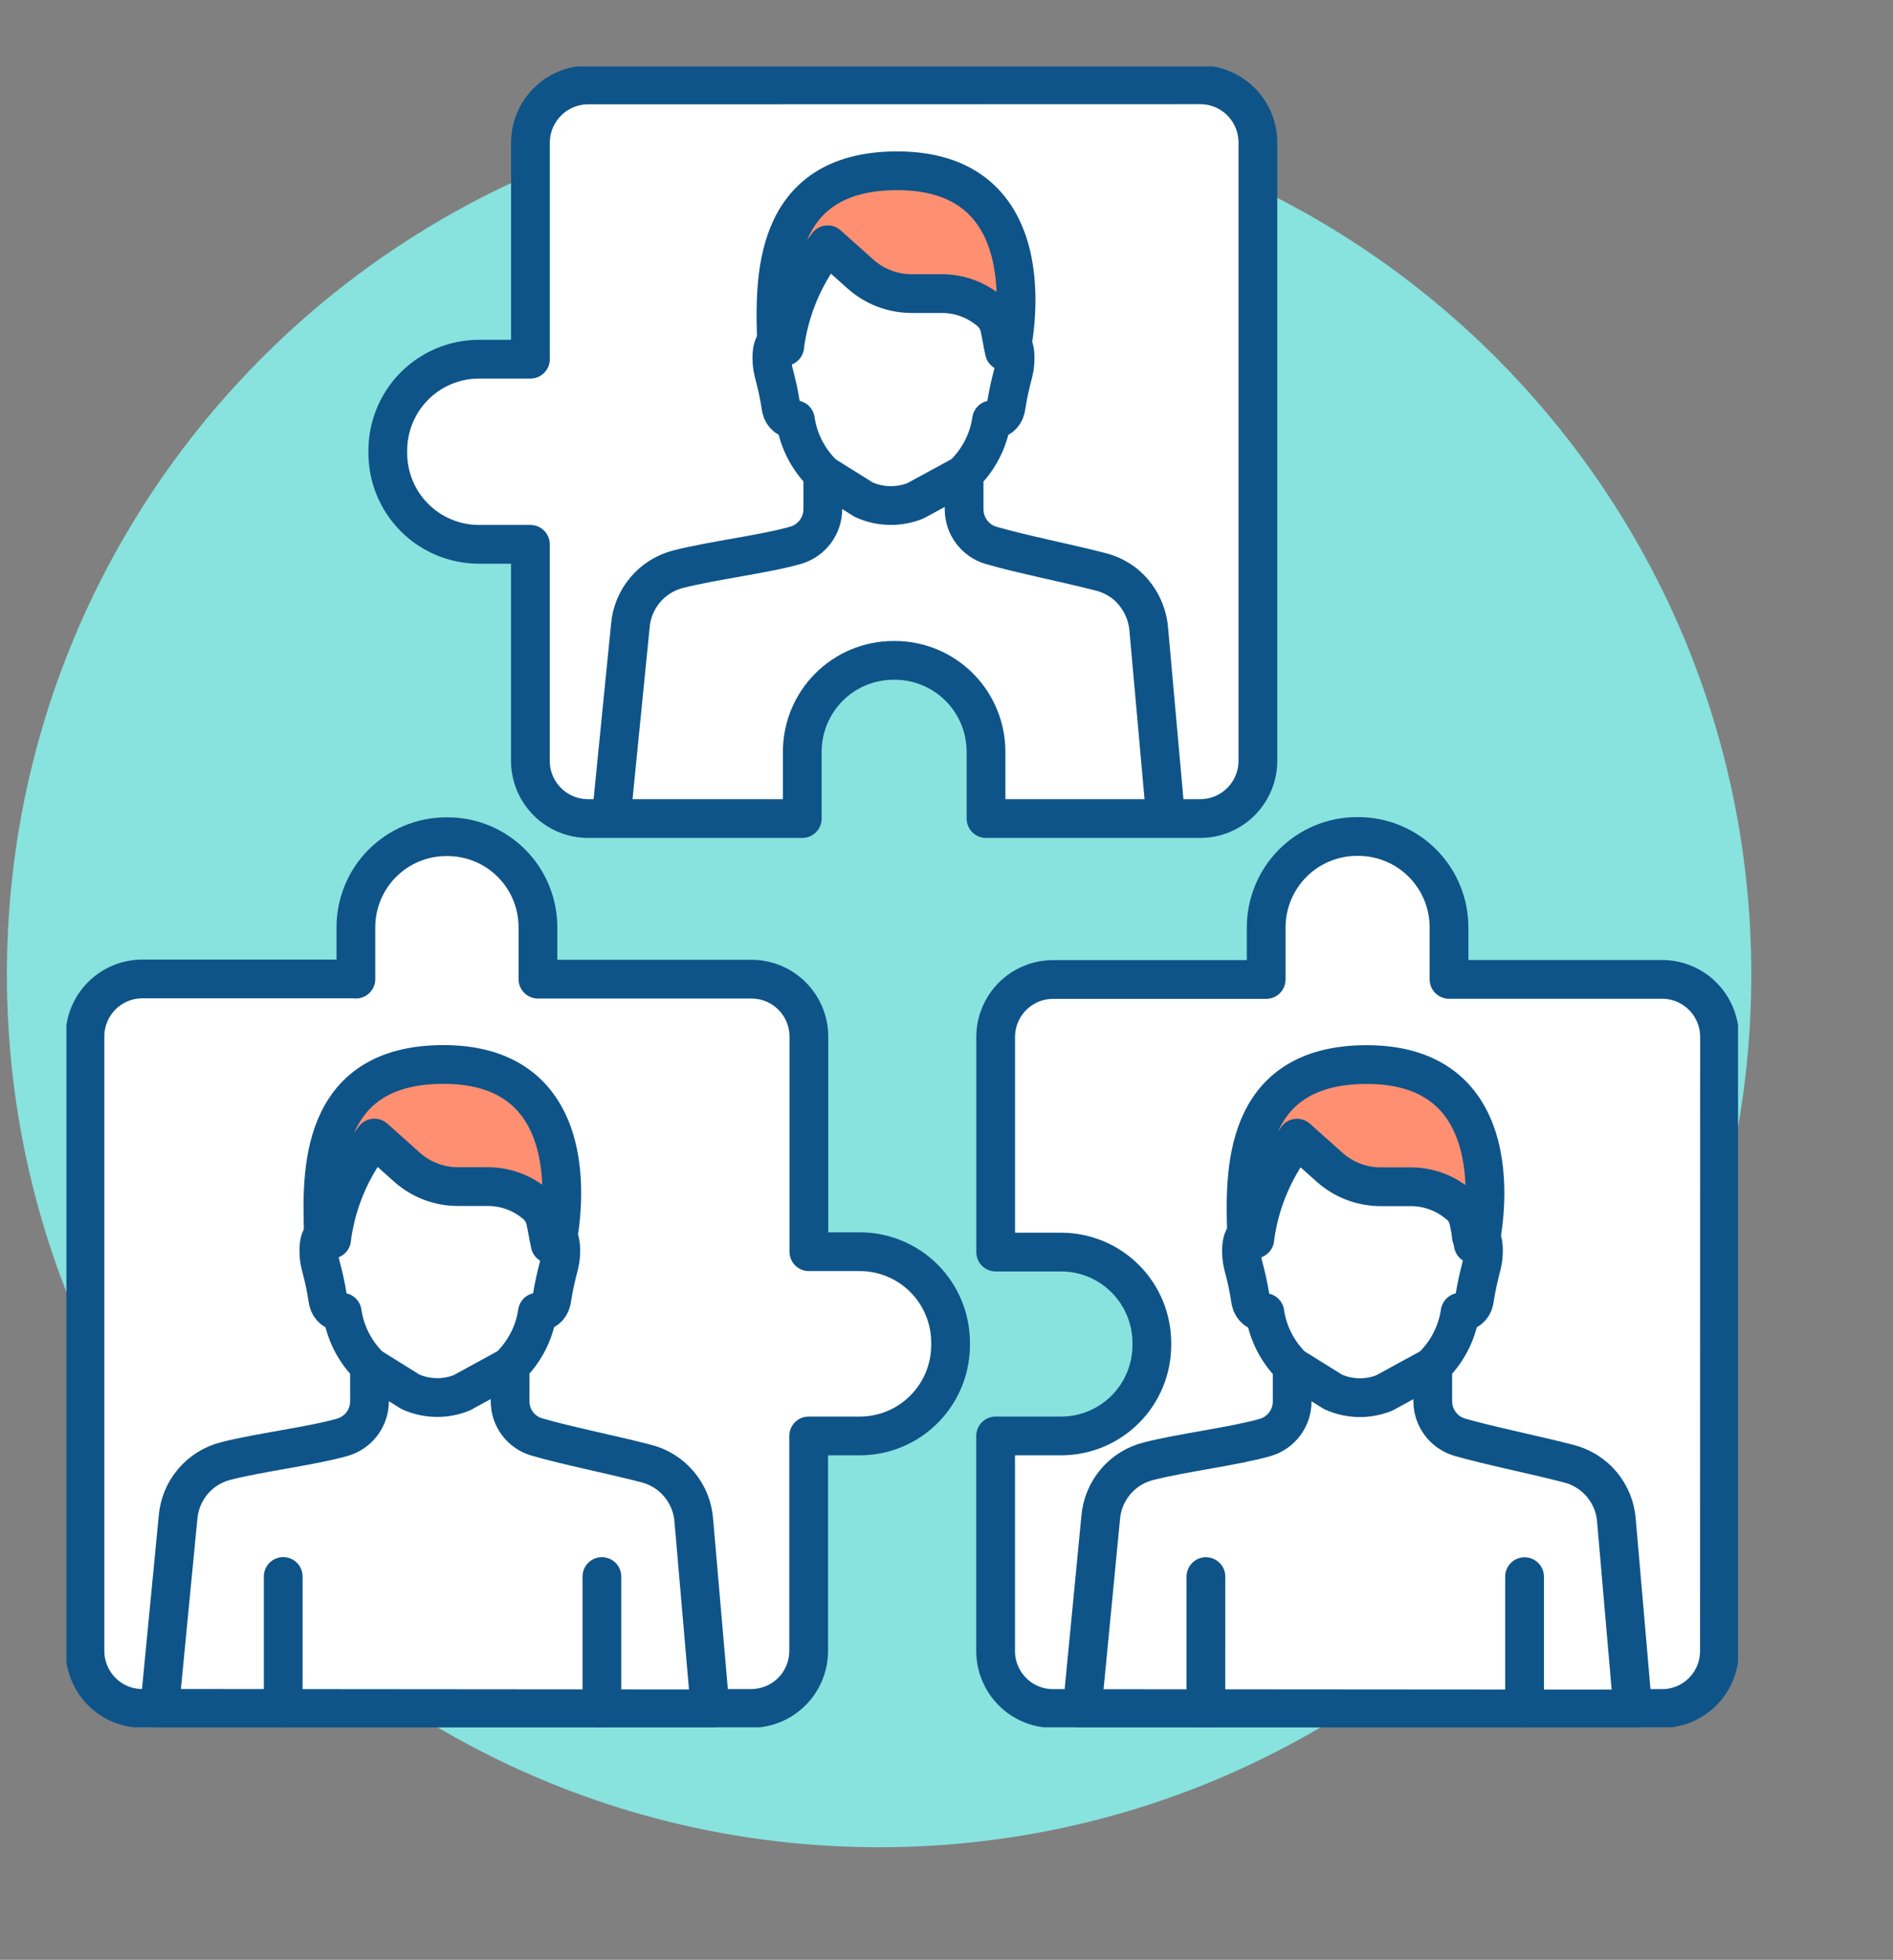 <svg xmlns="http://www.w3.org/2000/svg" width="171" height="177" viewBox="0 0 171 177" fill="none"><rect x="0" y="0" width="171" height="177" fill="#808080" stroke="none"/><path d="M79.411 166.835C122.925 166.835 158.199 131.546 158.199 88.015C158.199 44.484 122.925 9.195 79.411 9.195C35.898 9.195 0.623 44.484 0.623 88.015C0.623 131.546 35.898 166.835 79.411 166.835Z" fill="#88E2DE"></path><g clip-path="url(#clip0_311_252)"><path d="M155.33 93.661C155.333 92.283 154.789 90.961 153.82 89.985C152.85 89.008 151.533 88.458 150.159 88.454H130.894V83.787C130.897 82.709 130.689 81.64 130.28 80.642C129.871 79.644 129.27 78.737 128.511 77.972C127.752 77.207 126.85 76.6 125.857 76.184C124.863 75.768 123.798 75.552 122.722 75.549H122.555C120.382 75.556 118.3 76.426 116.766 77.97C115.233 79.514 114.374 81.605 114.378 83.783V88.464H95.113C94.432 88.466 93.758 88.602 93.13 88.865C92.502 89.128 91.931 89.512 91.451 89.996C90.97 90.48 90.59 91.054 90.331 91.685C90.072 92.317 89.94 92.993 89.942 93.675V113.083H95.876C96.953 113.086 98.018 113.302 99.011 113.717C100.005 114.133 100.906 114.741 101.665 115.506C102.424 116.271 103.025 117.178 103.434 118.176C103.843 119.173 104.052 120.242 104.049 121.321V121.488C104.046 123.661 103.183 125.744 101.65 127.281C100.118 128.818 98.04 129.683 95.872 129.688H89.937V149.096C89.933 150.473 90.475 151.796 91.444 152.773C92.413 153.751 93.73 154.302 95.104 154.307H150.149C150.83 154.306 151.504 154.17 152.132 153.908C152.761 153.646 153.331 153.262 153.812 152.778C154.292 152.295 154.672 151.721 154.931 151.09C155.19 150.459 155.323 149.783 155.321 149.101L155.33 93.661Z" fill="white" stroke="#0E5489" stroke-width="3.5" stroke-linecap="round" stroke-linejoin="round"></path><path d="M132.907 111.639C133.508 111.29 134.01 111.61 134.005 112.958C134 114.307 133.652 114.445 133.156 117.525C133.094 117.812 132.935 118.068 132.705 118.25C132.475 118.431 132.189 118.527 131.896 118.519C131.653 120.161 130.939 121.696 129.84 122.937L129.425 123.415V126.542C129.424 127.274 129.659 127.987 130.096 128.574C130.533 129.161 131.148 129.591 131.848 129.798C134.553 130.582 138.68 131.4 141.695 132.189C142.873 132.484 143.927 133.146 144.705 134.08C145.483 135.014 145.944 136.172 146.022 137.386L147.492 154.35L97.761 154.312L99.426 137.099C99.518 135.897 99.986 134.754 100.762 133.833C101.539 132.912 102.586 132.26 103.753 131.969C106.768 131.199 111.596 130.606 114.301 129.822C115.002 129.616 115.617 129.188 116.054 128.602C116.491 128.015 116.726 127.303 116.725 126.571V123.444L116.315 122.966C115.213 121.726 114.498 120.19 114.258 118.548C113.964 118.555 113.677 118.46 113.446 118.277C113.215 118.095 113.056 117.837 112.994 117.549C112.517 114.469 112.145 114.34 112.145 112.987C112.145 111.634 112.622 111.314 113.247 111.663" fill="white"></path><path d="M132.907 111.639C133.508 111.29 134.01 111.61 134.005 112.958C134 114.307 133.652 114.445 133.156 117.525C133.094 117.812 132.935 118.068 132.705 118.25C132.475 118.431 132.189 118.527 131.896 118.519C131.653 120.161 130.939 121.696 129.84 122.937L129.425 123.415V126.542C129.424 127.274 129.659 127.987 130.096 128.574C130.533 129.161 131.148 129.591 131.848 129.798C134.553 130.582 138.68 131.4 141.695 132.189C142.873 132.484 143.927 133.146 144.705 134.08C145.483 135.014 145.944 136.172 146.022 137.386L147.492 154.35L97.761 154.312L99.426 137.099C99.518 135.897 99.986 134.754 100.762 133.833C101.539 132.912 102.586 132.26 103.753 131.969C106.768 131.199 111.596 130.606 114.301 129.822C115.002 129.616 115.617 129.188 116.054 128.602C116.491 128.015 116.726 127.303 116.725 126.571V123.444L116.315 122.966C115.213 121.726 114.498 120.19 114.258 118.548C113.964 118.555 113.677 118.46 113.446 118.277C113.215 118.095 113.056 117.837 112.994 117.549C112.517 114.469 112.145 114.34 112.145 112.987C112.145 111.634 112.622 111.314 113.247 111.663" stroke="#0E5489" stroke-width="3.5" stroke-linecap="round" stroke-linejoin="round"></path><path d="M129.425 123.415L125.05 125.806C124.311 126.103 123.52 126.248 122.724 126.232C121.928 126.215 121.144 126.038 120.418 125.71L116.725 123.41" fill="white"></path><path d="M129.425 123.415L125.05 125.806C124.311 126.103 123.52 126.248 122.724 126.232C121.928 126.215 121.144 126.038 120.418 125.71L116.725 123.41" stroke="#0E5489" stroke-width="3.5" stroke-linecap="round" stroke-linejoin="round"></path><path d="M117.164 102.793L120.112 105.428C121.375 106.554 123.006 107.178 124.697 107.183H127.454C129.05 107.185 130.592 107.76 131.801 108.803H131.825C132.268 109.183 132.569 109.702 132.679 110.276L133.089 112.37L133.69 112.256C133.69 112.256 137.421 96.147 123.461 96.147C112.112 96.147 112.441 106.078 112.608 111.448L113.352 111.902V111.859C113.736 108.933 114.822 106.144 116.515 103.73L117.164 102.793Z" fill="#FF8F71" stroke="#0E5489" stroke-width="3.5" stroke-linecap="round" stroke-linejoin="round"></path><path d="M108.934 142.392L108.93 154.303" stroke="#0E5489" stroke-width="3.5" stroke-linecap="round" stroke-linejoin="round"></path><path d="M137.717 142.397V154.303" stroke="#0E5489" stroke-width="3.5" stroke-linecap="round" stroke-linejoin="round"></path><path d="M32.105 88.416H12.846C12.165 88.417 11.491 88.553 10.863 88.815C10.235 89.078 9.664 89.462 9.183 89.945C8.703 90.429 8.323 91.002 8.064 91.633C7.805 92.264 7.672 92.94 7.674 93.623V149.086C7.671 150.464 8.213 151.786 9.182 152.764C10.15 153.741 11.467 154.293 12.841 154.298H67.877C69.252 154.294 70.568 153.743 71.538 152.767C72.508 151.791 73.051 150.469 73.049 149.091V129.688H77.695C79.868 129.682 81.95 128.811 83.482 127.267C85.015 125.723 85.873 123.633 85.868 121.455V121.287C85.871 120.209 85.662 119.14 85.253 118.142C84.844 117.144 84.243 116.237 83.484 115.472C82.725 114.707 81.823 114.099 80.83 113.684C79.837 113.268 78.772 113.052 77.695 113.049H73.068V93.642C73.07 92.96 72.937 92.284 72.679 91.654C72.42 91.023 72.04 90.45 71.56 89.966C71.081 89.483 70.51 89.098 69.882 88.836C69.254 88.573 68.581 88.437 67.901 88.435H48.594V83.773C48.597 82.699 48.389 81.634 47.982 80.64C47.575 79.646 46.977 78.742 46.221 77.98C45.465 77.218 44.567 76.613 43.577 76.199C42.588 75.785 41.526 75.571 40.454 75.568H40.292C39.22 75.571 38.159 75.785 37.17 76.198C36.18 76.612 35.282 77.217 34.526 77.978C33.77 78.739 33.171 79.643 32.763 80.636C32.355 81.63 32.146 82.694 32.149 83.768V88.43" fill="white"></path><path d="M32.105 88.416H12.846C12.165 88.417 11.491 88.553 10.863 88.815C10.235 89.078 9.664 89.462 9.183 89.945C8.703 90.429 8.323 91.002 8.064 91.633C7.805 92.264 7.672 92.94 7.674 93.623V149.086C7.671 150.464 8.213 151.786 9.182 152.764C10.15 153.741 11.467 154.293 12.841 154.298H67.877C69.252 154.294 70.568 153.743 71.538 152.767C72.508 151.791 73.051 150.469 73.049 149.091V129.688H77.695C79.868 129.682 81.95 128.811 83.482 127.267C85.015 125.723 85.873 123.633 85.868 121.455V121.287C85.871 120.209 85.662 119.14 85.253 118.142C84.844 117.144 84.243 116.237 83.484 115.472C82.725 114.707 81.823 114.099 80.83 113.684C79.837 113.268 78.772 113.052 77.695 113.049H73.068V93.642C73.07 92.96 72.937 92.284 72.679 91.654C72.42 91.023 72.04 90.45 71.56 89.966C71.081 89.483 70.51 89.098 69.882 88.836C69.254 88.573 68.581 88.437 67.901 88.435H48.594V83.773C48.597 82.699 48.389 81.634 47.982 80.64C47.575 79.646 46.977 78.742 46.221 77.98C45.465 77.218 44.567 76.613 43.577 76.199C42.588 75.785 41.526 75.571 40.454 75.568H40.292C39.22 75.571 38.159 75.785 37.17 76.198C36.18 76.612 35.282 77.217 34.526 77.978C33.77 78.739 33.171 79.643 32.763 80.636C32.355 81.63 32.146 82.694 32.149 83.768V88.43" stroke="#0E5489" stroke-width="3.5" stroke-linecap="round" stroke-linejoin="round"></path><path d="M49.562 111.624C50.163 111.275 50.66 111.624 50.66 112.949C50.66 114.273 50.306 114.436 49.81 117.51C49.749 117.799 49.589 118.056 49.358 118.239C49.127 118.421 48.84 118.517 48.546 118.51C48.306 120.152 47.592 121.688 46.49 122.928L46.079 123.406V126.533C46.072 127.266 46.305 127.981 46.743 128.568C47.181 129.156 47.799 129.583 48.503 129.784C51.208 130.573 55.335 131.386 58.35 132.175C59.528 132.469 60.582 133.131 61.36 134.066C62.138 135 62.599 136.158 62.677 137.372L64.146 154.336L14.415 154.293L16.081 137.08C16.172 135.878 16.64 134.735 17.417 133.814C18.194 132.893 19.24 132.241 20.408 131.95C23.423 131.175 28.246 130.587 30.951 129.803C31.653 129.596 32.269 129.167 32.707 128.58C33.144 127.993 33.38 127.28 33.379 126.547V123.42L32.965 122.942C31.866 121.699 31.152 120.162 30.913 118.519C30.62 118.527 30.333 118.432 30.102 118.25C29.871 118.069 29.711 117.812 29.649 117.525C29.172 114.445 28.8 114.312 28.8 112.958C28.8 111.605 29.3 111.29 29.897 111.639" fill="white"></path><path d="M49.562 111.624C50.163 111.275 50.66 111.624 50.66 112.949C50.66 114.273 50.306 114.436 49.81 117.51C49.749 117.799 49.589 118.056 49.358 118.239C49.127 118.421 48.84 118.517 48.546 118.51C48.306 120.152 47.592 121.688 46.49 122.928L46.079 123.406V126.533C46.072 127.266 46.305 127.981 46.743 128.568C47.181 129.156 47.799 129.583 48.503 129.784C51.208 130.573 55.335 131.386 58.35 132.175C59.528 132.469 60.582 133.131 61.36 134.066C62.138 135 62.599 136.158 62.677 137.372L64.146 154.336L14.415 154.293L16.081 137.08C16.172 135.878 16.64 134.735 17.417 133.814C18.194 132.893 19.24 132.241 20.408 131.95C23.423 131.175 28.246 130.587 30.951 129.803C31.653 129.596 32.269 129.167 32.707 128.58C33.144 127.993 33.38 127.28 33.379 126.547V123.42L32.965 122.942C31.866 121.699 31.152 120.162 30.913 118.519C30.62 118.527 30.333 118.432 30.102 118.25C29.871 118.069 29.711 117.812 29.649 117.525C29.172 114.445 28.8 114.312 28.8 112.958C28.8 111.605 29.3 111.29 29.897 111.639" stroke="#0E5489" stroke-width="3.5" stroke-linecap="round" stroke-linejoin="round"></path><path d="M46.079 123.406L41.705 125.796C40.965 126.092 40.175 126.236 39.379 126.22C38.583 126.203 37.798 126.027 37.072 125.701L33.379 123.396" fill="white"></path><path d="M46.079 123.406L41.705 125.796C40.965 126.092 40.175 126.236 39.379 126.22C38.583 126.203 37.798 126.027 37.072 125.701L33.379 123.396" stroke="#0E5489" stroke-width="3.5" stroke-linecap="round" stroke-linejoin="round"></path><path d="M33.819 102.784L36.767 105.418C38.029 106.545 39.661 107.168 41.351 107.168H44.081C45.678 107.171 47.222 107.748 48.432 108.794C48.871 109.178 49.172 109.698 49.286 110.271L49.696 112.361L50.297 112.246C50.297 112.246 54.028 96.142 40.064 96.138C28.714 96.138 29.048 106.073 29.215 111.438L29.959 111.916V111.868C30.341 108.943 31.424 106.154 33.117 103.74L33.819 102.784Z" fill="#FF8F71" stroke="#0E5489" stroke-width="3.5" stroke-linecap="round" stroke-linejoin="round"></path><path d="M25.584 142.383V154.288" stroke="#0E5489" stroke-width="3.5" stroke-linecap="round" stroke-linejoin="round"></path><path d="M54.371 142.388V154.293" stroke="#0E5489" stroke-width="3.5" stroke-linecap="round" stroke-linejoin="round"></path><path d="M53.116 7.673C52.43 7.675 51.751 7.813 51.117 8.079C50.484 8.344 49.91 8.732 49.427 9.221C48.944 9.71 48.561 10.289 48.302 10.926C48.043 11.563 47.912 12.245 47.916 12.933V32.441H43.246C41.061 32.447 38.969 33.322 37.428 34.874C35.888 36.426 35.025 38.528 35.03 40.717V40.885C35.027 41.969 35.237 43.043 35.648 44.046C36.059 45.048 36.664 45.96 37.427 46.729C38.19 47.497 39.096 48.108 40.095 48.525C41.093 48.943 42.164 49.159 43.246 49.161H47.911V68.669C47.906 69.357 48.036 70.039 48.294 70.676C48.553 71.313 48.934 71.893 49.417 72.382C49.9 72.871 50.474 73.259 51.108 73.525C51.741 73.79 52.42 73.927 53.107 73.928H72.471V67.918C72.466 65.729 73.329 63.627 74.869 62.075C76.41 60.523 78.502 59.648 80.686 59.642H80.854C83.038 59.648 85.13 60.523 86.671 62.075C88.212 63.627 89.074 65.729 89.069 67.918V73.928H108.433C109.12 73.927 109.799 73.789 110.432 73.523C111.065 73.258 111.639 72.869 112.122 72.381C112.604 71.892 112.986 71.312 113.245 70.675C113.503 70.039 113.634 69.356 113.629 68.669V12.919C113.634 12.231 113.505 11.549 113.246 10.911C112.988 10.274 112.606 9.694 112.123 9.206C111.64 8.717 111.065 8.328 110.432 8.063C109.799 7.798 109.12 7.66 108.433 7.659L53.116 7.673Z" fill="white" stroke="#0E5489" stroke-width="3.5" stroke-linecap="round" stroke-linejoin="round"></path><path d="M55.268 73.293L56.938 56.558C57.031 55.349 57.501 54.2 58.282 53.274C59.063 52.348 60.115 51.692 61.288 51.399C64.318 50.624 69.17 50.031 71.889 49.242C72.594 49.035 73.213 48.605 73.652 48.015C74.092 47.425 74.329 46.708 74.327 45.972V42.831L73.912 42.352C72.806 41.105 72.089 39.561 71.847 37.911C71.551 37.918 71.263 37.822 71.031 37.639C70.799 37.455 70.639 37.196 70.577 36.907C70.1 33.813 69.723 33.679 69.723 32.321C69.723 30.963 70.224 30.638 70.83 30.992" fill="white"></path><path d="M55.268 73.293L56.938 56.558C57.031 55.349 57.501 54.2 58.282 53.274C59.063 52.348 60.115 51.692 61.288 51.399C64.318 50.624 69.17 50.031 71.889 49.242C72.594 49.035 73.213 48.605 73.652 48.015C74.092 47.425 74.329 46.708 74.327 45.972V42.831L73.912 42.352C72.806 41.105 72.089 39.561 71.847 37.911C71.551 37.918 71.263 37.822 71.031 37.639C70.799 37.455 70.639 37.196 70.577 36.907C70.1 33.813 69.723 33.679 69.723 32.321C69.723 30.963 70.224 30.638 70.83 30.992" stroke="#0E5489" stroke-width="3.5" stroke-linecap="round" stroke-linejoin="round"></path><path d="M90.591 31.002C91.197 30.653 91.698 31.002 91.698 32.336C91.698 33.67 91.34 33.827 90.844 36.921C90.781 37.21 90.621 37.467 90.389 37.65C90.157 37.832 89.869 37.928 89.574 37.92C89.331 39.572 88.612 41.115 87.504 42.362L87.089 42.84V45.986C87.088 46.722 87.325 47.439 87.764 48.028C88.204 48.618 88.822 49.049 89.527 49.257C92.246 50.046 96.397 50.863 99.426 51.647C100.232 51.851 100.985 52.224 101.635 52.742C102.25 53.25 102.757 53.878 103.124 54.587C103.491 55.296 103.712 56.072 103.773 56.869L105.251 73.345" fill="white"></path><path d="M90.591 31.002C91.197 30.653 91.698 31.002 91.698 32.336C91.698 33.67 91.34 33.827 90.844 36.921C90.781 37.21 90.621 37.467 90.389 37.65C90.157 37.832 89.869 37.928 89.574 37.92C89.331 39.572 88.612 41.115 87.504 42.362L87.089 42.84V45.986C87.088 46.722 87.325 47.439 87.764 48.028C88.204 48.618 88.822 49.049 89.527 49.257C92.246 50.046 96.397 50.863 99.426 51.647C100.232 51.851 100.985 52.224 101.635 52.742C102.25 53.25 102.757 53.878 103.124 54.587C103.491 55.296 103.712 56.072 103.773 56.869L105.251 73.345" stroke="#0E5489" stroke-width="3.5" stroke-linecap="round" stroke-linejoin="round"></path><path d="M87.089 42.84L82.695 45.231C81.951 45.529 81.155 45.675 80.355 45.658C79.554 45.642 78.765 45.464 78.034 45.135L74.327 42.821" fill="white"></path><path d="M87.089 42.84L82.695 45.231C81.951 45.529 81.155 45.675 80.355 45.658C79.554 45.642 78.765 45.464 78.034 45.135L74.327 42.821" stroke="#0E5489" stroke-width="3.5" stroke-linecap="round" stroke-linejoin="round"></path><path d="M74.766 22.108L77.729 24.752C78.999 25.884 80.638 26.512 82.337 26.517H85.086C86.69 26.516 88.241 27.095 89.455 28.147C89.898 28.53 90.201 29.05 90.314 29.625L90.724 31.728L91.331 31.614C91.331 31.614 95.08 15.424 81.05 15.424C69.638 15.424 69.976 25.407 70.143 30.81L70.887 31.288V31.245C71.271 28.3 72.362 25.491 74.065 23.06L74.766 22.108Z" fill="#FF8F71" stroke="#0E5489" stroke-width="3.5" stroke-linecap="round" stroke-linejoin="round"></path></g><defs><clipPath id="clip0_311_252"><rect width="151" height="150" fill="white" transform="translate(6 6)"></rect></clipPath></defs></svg>